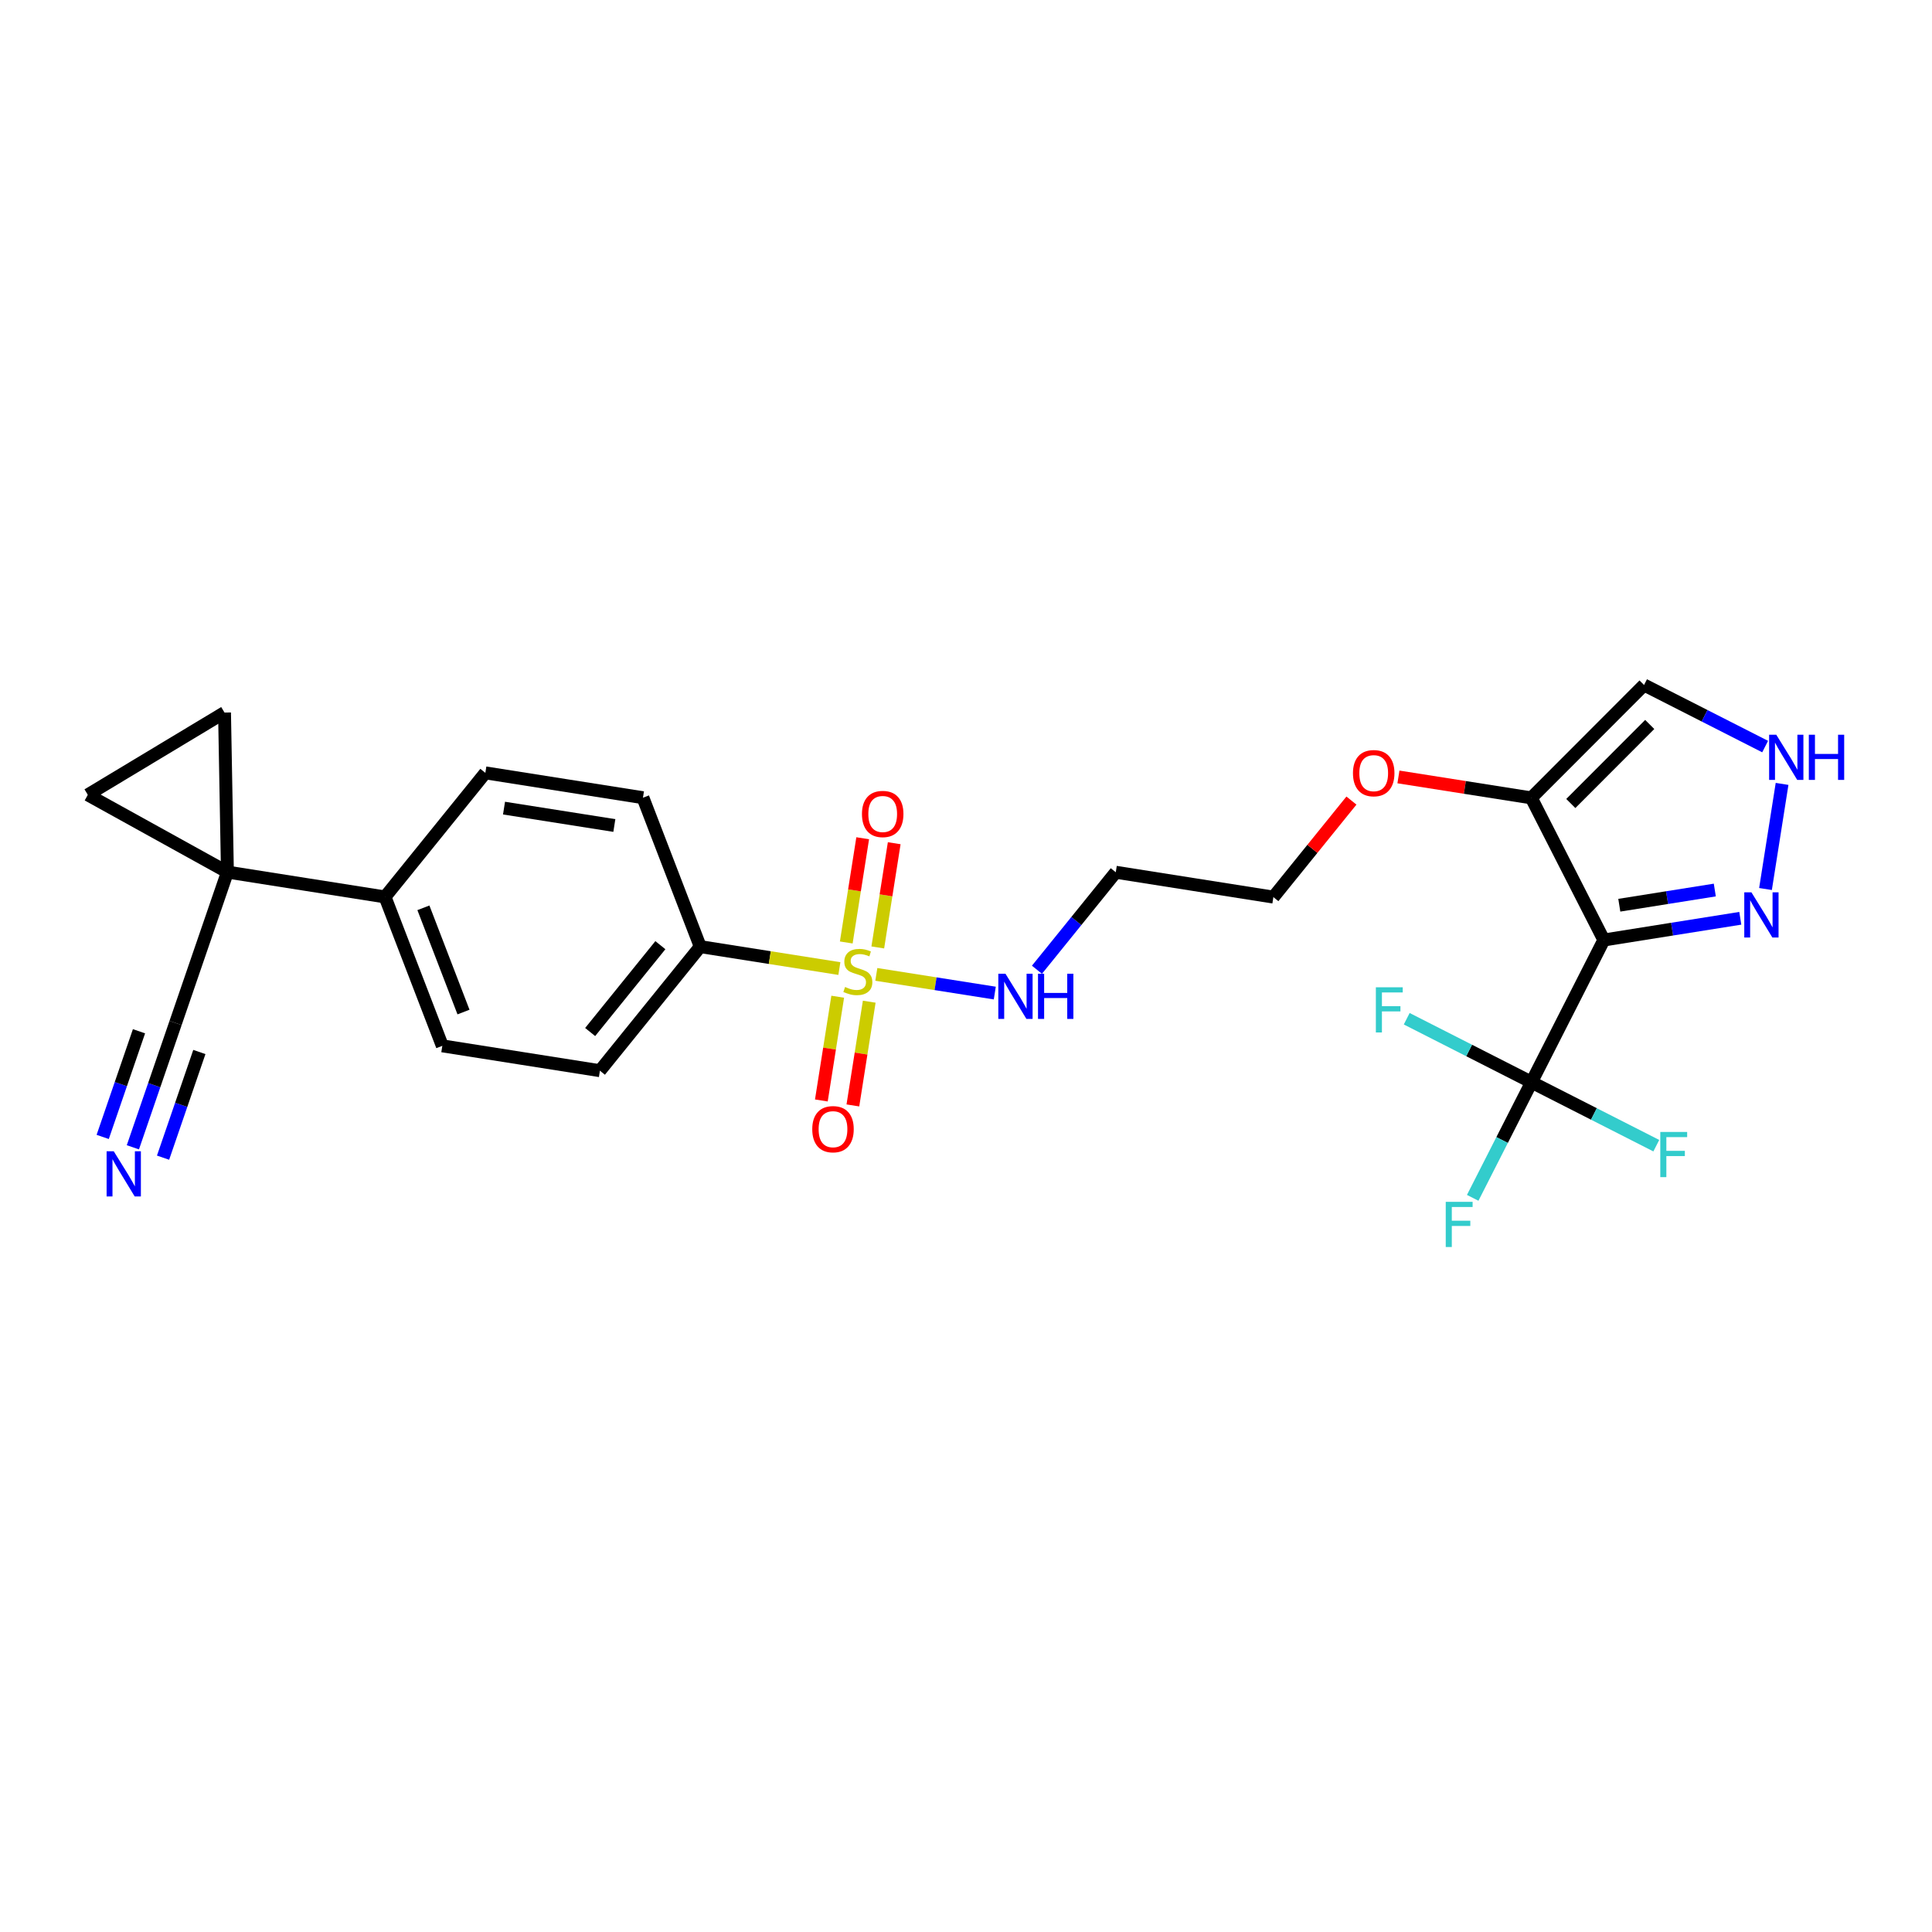 <?xml version='1.0' encoding='iso-8859-1'?>
<svg version='1.1' baseProfile='full'
              xmlns='http://www.w3.org/2000/svg'
                      xmlns:rdkit='http://www.rdkit.org/xml'
                      xmlns:xlink='http://www.w3.org/1999/xlink'
                  xml:space='preserve'
width='300px' height='300px' viewBox='0 0 300 300'>
<!-- END OF HEADER -->
<rect style='opacity:1.0;fill:#FFFFFF;stroke:none' width='300' height='300' x='0' y='0'> </rect>
<rect style='opacity:1.0;fill:#FFFFFF;stroke:none' width='300' height='300' x='0' y='0'> </rect>
<path class='bond-0 atom-0 atom-1' d='M 20.633,178.152 L 23.949,168.5' style='fill:none;fill-rule:evenodd;stroke:#0000FF;stroke-width:2.0px;stroke-linecap:butt;stroke-linejoin:miter;stroke-opacity:1' />
<path class='bond-0 atom-0 atom-1' d='M 23.949,168.5 L 27.264,158.848' style='fill:none;fill-rule:evenodd;stroke:#000000;stroke-width:2.0px;stroke-linecap:butt;stroke-linejoin:miter;stroke-opacity:1' />
<path class='bond-0 atom-0 atom-1' d='M 25.319,179.762 L 28.138,171.558' style='fill:none;fill-rule:evenodd;stroke:#0000FF;stroke-width:2.0px;stroke-linecap:butt;stroke-linejoin:miter;stroke-opacity:1' />
<path class='bond-0 atom-0 atom-1' d='M 28.138,171.558 L 30.956,163.354' style='fill:none;fill-rule:evenodd;stroke:#000000;stroke-width:2.0px;stroke-linecap:butt;stroke-linejoin:miter;stroke-opacity:1' />
<path class='bond-0 atom-0 atom-1' d='M 15.947,176.542 L 18.765,168.338' style='fill:none;fill-rule:evenodd;stroke:#0000FF;stroke-width:2.0px;stroke-linecap:butt;stroke-linejoin:miter;stroke-opacity:1' />
<path class='bond-0 atom-0 atom-1' d='M 18.765,168.338 L 21.584,160.134' style='fill:none;fill-rule:evenodd;stroke:#000000;stroke-width:2.0px;stroke-linecap:butt;stroke-linejoin:miter;stroke-opacity:1' />
<path class='bond-1 atom-1 atom-2' d='M 27.264,158.848 L 35.314,135.417' style='fill:none;fill-rule:evenodd;stroke:#000000;stroke-width:2.0px;stroke-linecap:butt;stroke-linejoin:miter;stroke-opacity:1' />
<path class='bond-2 atom-2 atom-3' d='M 35.314,135.417 L 59.787,139.275' style='fill:none;fill-rule:evenodd;stroke:#000000;stroke-width:2.0px;stroke-linecap:butt;stroke-linejoin:miter;stroke-opacity:1' />
<path class='bond-24 atom-2 atom-25' d='M 35.314,135.417 L 13.636,123.421' style='fill:none;fill-rule:evenodd;stroke:#000000;stroke-width:2.0px;stroke-linecap:butt;stroke-linejoin:miter;stroke-opacity:1' />
<path class='bond-26 atom-26 atom-2' d='M 34.864,110.646 L 35.314,135.417' style='fill:none;fill-rule:evenodd;stroke:#000000;stroke-width:2.0px;stroke-linecap:butt;stroke-linejoin:miter;stroke-opacity:1' />
<path class='bond-3 atom-3 atom-4' d='M 59.787,139.275 L 68.682,162.399' style='fill:none;fill-rule:evenodd;stroke:#000000;stroke-width:2.0px;stroke-linecap:butt;stroke-linejoin:miter;stroke-opacity:1' />
<path class='bond-3 atom-3 atom-4' d='M 65.746,140.965 L 71.972,157.151' style='fill:none;fill-rule:evenodd;stroke:#000000;stroke-width:2.0px;stroke-linecap:butt;stroke-linejoin:miter;stroke-opacity:1' />
<path class='bond-27 atom-24 atom-3' d='M 75.365,120.01 L 59.787,139.275' style='fill:none;fill-rule:evenodd;stroke:#000000;stroke-width:2.0px;stroke-linecap:butt;stroke-linejoin:miter;stroke-opacity:1' />
<path class='bond-4 atom-4 atom-5' d='M 68.682,162.399 L 93.155,166.257' style='fill:none;fill-rule:evenodd;stroke:#000000;stroke-width:2.0px;stroke-linecap:butt;stroke-linejoin:miter;stroke-opacity:1' />
<path class='bond-5 atom-5 atom-6' d='M 93.155,166.257 L 108.733,146.992' style='fill:none;fill-rule:evenodd;stroke:#000000;stroke-width:2.0px;stroke-linecap:butt;stroke-linejoin:miter;stroke-opacity:1' />
<path class='bond-5 atom-5 atom-6' d='M 91.639,160.252 L 102.543,146.766' style='fill:none;fill-rule:evenodd;stroke:#000000;stroke-width:2.0px;stroke-linecap:butt;stroke-linejoin:miter;stroke-opacity:1' />
<path class='bond-6 atom-6 atom-7' d='M 108.733,146.992 L 119.535,148.695' style='fill:none;fill-rule:evenodd;stroke:#000000;stroke-width:2.0px;stroke-linecap:butt;stroke-linejoin:miter;stroke-opacity:1' />
<path class='bond-6 atom-6 atom-7' d='M 119.535,148.695 L 130.337,150.398' style='fill:none;fill-rule:evenodd;stroke:#CCCC00;stroke-width:2.0px;stroke-linecap:butt;stroke-linejoin:miter;stroke-opacity:1' />
<path class='bond-22 atom-6 atom-23' d='M 108.733,146.992 L 99.838,123.868' style='fill:none;fill-rule:evenodd;stroke:#000000;stroke-width:2.0px;stroke-linecap:butt;stroke-linejoin:miter;stroke-opacity:1' />
<path class='bond-7 atom-7 atom-8' d='M 130.08,154.77 L 128.81,162.825' style='fill:none;fill-rule:evenodd;stroke:#CCCC00;stroke-width:2.0px;stroke-linecap:butt;stroke-linejoin:miter;stroke-opacity:1' />
<path class='bond-7 atom-7 atom-8' d='M 128.81,162.825 L 127.54,170.879' style='fill:none;fill-rule:evenodd;stroke:#FF0000;stroke-width:2.0px;stroke-linecap:butt;stroke-linejoin:miter;stroke-opacity:1' />
<path class='bond-7 atom-7 atom-8' d='M 134.974,155.542 L 133.705,163.596' style='fill:none;fill-rule:evenodd;stroke:#CCCC00;stroke-width:2.0px;stroke-linecap:butt;stroke-linejoin:miter;stroke-opacity:1' />
<path class='bond-7 atom-7 atom-8' d='M 133.705,163.596 L 132.435,171.651' style='fill:none;fill-rule:evenodd;stroke:#FF0000;stroke-width:2.0px;stroke-linecap:butt;stroke-linejoin:miter;stroke-opacity:1' />
<path class='bond-8 atom-7 atom-9' d='M 136.302,147.118 L 137.578,139.027' style='fill:none;fill-rule:evenodd;stroke:#CCCC00;stroke-width:2.0px;stroke-linecap:butt;stroke-linejoin:miter;stroke-opacity:1' />
<path class='bond-8 atom-7 atom-9' d='M 137.578,139.027 L 138.854,130.935' style='fill:none;fill-rule:evenodd;stroke:#FF0000;stroke-width:2.0px;stroke-linecap:butt;stroke-linejoin:miter;stroke-opacity:1' />
<path class='bond-8 atom-7 atom-9' d='M 131.408,146.347 L 132.684,138.255' style='fill:none;fill-rule:evenodd;stroke:#CCCC00;stroke-width:2.0px;stroke-linecap:butt;stroke-linejoin:miter;stroke-opacity:1' />
<path class='bond-8 atom-7 atom-9' d='M 132.684,138.255 L 133.959,130.163' style='fill:none;fill-rule:evenodd;stroke:#FF0000;stroke-width:2.0px;stroke-linecap:butt;stroke-linejoin:miter;stroke-opacity:1' />
<path class='bond-9 atom-7 atom-10' d='M 136.075,151.303 L 145.273,152.753' style='fill:none;fill-rule:evenodd;stroke:#CCCC00;stroke-width:2.0px;stroke-linecap:butt;stroke-linejoin:miter;stroke-opacity:1' />
<path class='bond-9 atom-7 atom-10' d='M 145.273,152.753 L 154.471,154.203' style='fill:none;fill-rule:evenodd;stroke:#0000FF;stroke-width:2.0px;stroke-linecap:butt;stroke-linejoin:miter;stroke-opacity:1' />
<path class='bond-10 atom-10 atom-11' d='M 161.017,150.581 L 167.137,143.012' style='fill:none;fill-rule:evenodd;stroke:#0000FF;stroke-width:2.0px;stroke-linecap:butt;stroke-linejoin:miter;stroke-opacity:1' />
<path class='bond-10 atom-10 atom-11' d='M 167.137,143.012 L 173.257,135.443' style='fill:none;fill-rule:evenodd;stroke:#000000;stroke-width:2.0px;stroke-linecap:butt;stroke-linejoin:miter;stroke-opacity:1' />
<path class='bond-11 atom-11 atom-12' d='M 173.257,135.443 L 197.73,139.302' style='fill:none;fill-rule:evenodd;stroke:#000000;stroke-width:2.0px;stroke-linecap:butt;stroke-linejoin:miter;stroke-opacity:1' />
<path class='bond-12 atom-12 atom-13' d='M 197.73,139.302 L 203.79,131.807' style='fill:none;fill-rule:evenodd;stroke:#000000;stroke-width:2.0px;stroke-linecap:butt;stroke-linejoin:miter;stroke-opacity:1' />
<path class='bond-12 atom-12 atom-13' d='M 203.79,131.807 L 209.85,124.313' style='fill:none;fill-rule:evenodd;stroke:#FF0000;stroke-width:2.0px;stroke-linecap:butt;stroke-linejoin:miter;stroke-opacity:1' />
<path class='bond-13 atom-13 atom-14' d='M 217.148,120.642 L 227.464,122.269' style='fill:none;fill-rule:evenodd;stroke:#FF0000;stroke-width:2.0px;stroke-linecap:butt;stroke-linejoin:miter;stroke-opacity:1' />
<path class='bond-13 atom-13 atom-14' d='M 227.464,122.269 L 237.781,123.895' style='fill:none;fill-rule:evenodd;stroke:#000000;stroke-width:2.0px;stroke-linecap:butt;stroke-linejoin:miter;stroke-opacity:1' />
<path class='bond-14 atom-14 atom-15' d='M 237.781,123.895 L 255.287,106.364' style='fill:none;fill-rule:evenodd;stroke:#000000;stroke-width:2.0px;stroke-linecap:butt;stroke-linejoin:miter;stroke-opacity:1' />
<path class='bond-14 atom-14 atom-15' d='M 243.913,124.767 L 256.168,112.495' style='fill:none;fill-rule:evenodd;stroke:#000000;stroke-width:2.0px;stroke-linecap:butt;stroke-linejoin:miter;stroke-opacity:1' />
<path class='bond-28 atom-18 atom-14' d='M 249.044,145.962 L 237.781,123.895' style='fill:none;fill-rule:evenodd;stroke:#000000;stroke-width:2.0px;stroke-linecap:butt;stroke-linejoin:miter;stroke-opacity:1' />
<path class='bond-15 atom-15 atom-16' d='M 255.287,106.364 L 264.689,111.146' style='fill:none;fill-rule:evenodd;stroke:#000000;stroke-width:2.0px;stroke-linecap:butt;stroke-linejoin:miter;stroke-opacity:1' />
<path class='bond-15 atom-15 atom-16' d='M 264.689,111.146 L 274.09,115.928' style='fill:none;fill-rule:evenodd;stroke:#0000FF;stroke-width:2.0px;stroke-linecap:butt;stroke-linejoin:miter;stroke-opacity:1' />
<path class='bond-16 atom-16 atom-17' d='M 276.719,121.724 L 274.146,138.046' style='fill:none;fill-rule:evenodd;stroke:#0000FF;stroke-width:2.0px;stroke-linecap:butt;stroke-linejoin:miter;stroke-opacity:1' />
<path class='bond-17 atom-17 atom-18' d='M 270.232,142.591 L 259.638,144.276' style='fill:none;fill-rule:evenodd;stroke:#0000FF;stroke-width:2.0px;stroke-linecap:butt;stroke-linejoin:miter;stroke-opacity:1' />
<path class='bond-17 atom-17 atom-18' d='M 259.638,144.276 L 249.044,145.962' style='fill:none;fill-rule:evenodd;stroke:#000000;stroke-width:2.0px;stroke-linecap:butt;stroke-linejoin:miter;stroke-opacity:1' />
<path class='bond-17 atom-17 atom-18' d='M 266.275,138.203 L 258.859,139.383' style='fill:none;fill-rule:evenodd;stroke:#0000FF;stroke-width:2.0px;stroke-linecap:butt;stroke-linejoin:miter;stroke-opacity:1' />
<path class='bond-17 atom-17 atom-18' d='M 258.859,139.383 L 251.444,140.563' style='fill:none;fill-rule:evenodd;stroke:#000000;stroke-width:2.0px;stroke-linecap:butt;stroke-linejoin:miter;stroke-opacity:1' />
<path class='bond-18 atom-18 atom-19' d='M 249.044,145.962 L 237.812,168.045' style='fill:none;fill-rule:evenodd;stroke:#000000;stroke-width:2.0px;stroke-linecap:butt;stroke-linejoin:miter;stroke-opacity:1' />
<path class='bond-19 atom-19 atom-20' d='M 237.812,168.045 L 233.246,177.023' style='fill:none;fill-rule:evenodd;stroke:#000000;stroke-width:2.0px;stroke-linecap:butt;stroke-linejoin:miter;stroke-opacity:1' />
<path class='bond-19 atom-19 atom-20' d='M 233.246,177.023 L 228.68,186' style='fill:none;fill-rule:evenodd;stroke:#33CCCC;stroke-width:2.0px;stroke-linecap:butt;stroke-linejoin:miter;stroke-opacity:1' />
<path class='bond-20 atom-19 atom-21' d='M 237.812,168.045 L 247.501,172.973' style='fill:none;fill-rule:evenodd;stroke:#000000;stroke-width:2.0px;stroke-linecap:butt;stroke-linejoin:miter;stroke-opacity:1' />
<path class='bond-20 atom-19 atom-21' d='M 247.501,172.973 L 257.19,177.901' style='fill:none;fill-rule:evenodd;stroke:#33CCCC;stroke-width:2.0px;stroke-linecap:butt;stroke-linejoin:miter;stroke-opacity:1' />
<path class='bond-21 atom-19 atom-22' d='M 237.812,168.045 L 228.124,163.117' style='fill:none;fill-rule:evenodd;stroke:#000000;stroke-width:2.0px;stroke-linecap:butt;stroke-linejoin:miter;stroke-opacity:1' />
<path class='bond-21 atom-19 atom-22' d='M 228.124,163.117 L 218.435,158.189' style='fill:none;fill-rule:evenodd;stroke:#33CCCC;stroke-width:2.0px;stroke-linecap:butt;stroke-linejoin:miter;stroke-opacity:1' />
<path class='bond-23 atom-23 atom-24' d='M 99.838,123.868 L 75.365,120.01' style='fill:none;fill-rule:evenodd;stroke:#000000;stroke-width:2.0px;stroke-linecap:butt;stroke-linejoin:miter;stroke-opacity:1' />
<path class='bond-23 atom-23 atom-24' d='M 95.395,128.184 L 78.264,125.483' style='fill:none;fill-rule:evenodd;stroke:#000000;stroke-width:2.0px;stroke-linecap:butt;stroke-linejoin:miter;stroke-opacity:1' />
<path class='bond-25 atom-25 atom-26' d='M 13.636,123.421 L 34.864,110.646' style='fill:none;fill-rule:evenodd;stroke:#000000;stroke-width:2.0px;stroke-linecap:butt;stroke-linejoin:miter;stroke-opacity:1' />
<path  class='atom-0' d='M 17.664 178.771
L 19.963 182.487
Q 20.191 182.854, 20.558 183.518
Q 20.924 184.182, 20.944 184.222
L 20.944 178.771
L 21.876 178.771
L 21.876 185.787
L 20.915 185.787
L 18.447 181.724
Q 18.16 181.249, 17.852 180.704
Q 17.555 180.159, 17.466 179.99
L 17.466 185.787
L 16.554 185.787
L 16.554 178.771
L 17.664 178.771
' fill='#0000FF'/>
<path  class='atom-7' d='M 131.224 153.258
Q 131.303 153.288, 131.63 153.427
Q 131.957 153.566, 132.314 153.655
Q 132.681 153.734, 133.037 153.734
Q 133.701 153.734, 134.088 153.417
Q 134.474 153.09, 134.474 152.525
Q 134.474 152.139, 134.276 151.901
Q 134.088 151.663, 133.791 151.534
Q 133.493 151.405, 132.998 151.257
Q 132.374 151.068, 131.997 150.89
Q 131.63 150.711, 131.363 150.335
Q 131.105 149.958, 131.105 149.324
Q 131.105 148.442, 131.7 147.897
Q 132.304 147.352, 133.493 147.352
Q 134.306 147.352, 135.228 147.738
L 135 148.502
Q 134.157 148.155, 133.523 148.155
Q 132.839 148.155, 132.463 148.442
Q 132.086 148.72, 132.096 149.205
Q 132.096 149.582, 132.284 149.81
Q 132.483 150.038, 132.76 150.166
Q 133.047 150.295, 133.523 150.444
Q 134.157 150.642, 134.534 150.84
Q 134.91 151.039, 135.178 151.445
Q 135.456 151.841, 135.456 152.525
Q 135.456 153.496, 134.801 154.021
Q 134.157 154.537, 133.077 154.537
Q 132.453 154.537, 131.977 154.398
Q 131.511 154.269, 130.956 154.041
L 131.224 153.258
' fill='#CCCC00'/>
<path  class='atom-8' d='M 126.127 175.343
Q 126.127 173.658, 126.959 172.717
Q 127.792 171.775, 129.348 171.775
Q 130.903 171.775, 131.736 172.717
Q 132.568 173.658, 132.568 175.343
Q 132.568 177.048, 131.726 178.019
Q 130.884 178.98, 129.348 178.98
Q 127.802 178.98, 126.959 178.019
Q 126.127 177.058, 126.127 175.343
M 129.348 178.187
Q 130.418 178.187, 130.993 177.474
Q 131.577 176.75, 131.577 175.343
Q 131.577 173.966, 130.993 173.272
Q 130.418 172.568, 129.348 172.568
Q 128.277 172.568, 127.693 173.262
Q 127.118 173.956, 127.118 175.343
Q 127.118 176.76, 127.693 177.474
Q 128.277 178.187, 129.348 178.187
' fill='#FF0000'/>
<path  class='atom-9' d='M 133.844 126.397
Q 133.844 124.712, 134.676 123.771
Q 135.508 122.829, 137.064 122.829
Q 138.62 122.829, 139.453 123.771
Q 140.285 124.712, 140.285 126.397
Q 140.285 128.102, 139.443 129.073
Q 138.6 130.034, 137.064 130.034
Q 135.518 130.034, 134.676 129.073
Q 133.844 128.111, 133.844 126.397
M 137.064 129.241
Q 138.135 129.241, 138.709 128.528
Q 139.294 127.804, 139.294 126.397
Q 139.294 125.02, 138.709 124.326
Q 138.135 123.622, 137.064 123.622
Q 135.994 123.622, 135.409 124.316
Q 134.835 125.01, 134.835 126.397
Q 134.835 127.814, 135.409 128.528
Q 135.994 129.241, 137.064 129.241
' fill='#FF0000'/>
<path  class='atom-10' d='M 156.128 151.2
L 158.427 154.917
Q 158.655 155.283, 159.022 155.947
Q 159.388 156.611, 159.408 156.651
L 159.408 151.2
L 160.34 151.2
L 160.34 158.217
L 159.379 158.217
L 156.911 154.154
Q 156.624 153.678, 156.316 153.133
Q 156.019 152.588, 155.93 152.419
L 155.93 158.217
L 155.018 158.217
L 155.018 151.2
L 156.128 151.2
' fill='#0000FF'/>
<path  class='atom-10' d='M 161.182 151.2
L 162.134 151.2
L 162.134 154.183
L 165.721 154.183
L 165.721 151.2
L 166.672 151.2
L 166.672 158.217
L 165.721 158.217
L 165.721 154.976
L 162.134 154.976
L 162.134 158.217
L 161.182 158.217
L 161.182 151.2
' fill='#0000FF'/>
<path  class='atom-13' d='M 210.087 120.057
Q 210.087 118.372, 210.92 117.43
Q 211.752 116.489, 213.308 116.489
Q 214.864 116.489, 215.696 117.43
Q 216.529 118.372, 216.529 120.057
Q 216.529 121.761, 215.686 122.732
Q 214.844 123.694, 213.308 123.694
Q 211.762 123.694, 210.92 122.732
Q 210.087 121.771, 210.087 120.057
M 213.308 122.901
Q 214.378 122.901, 214.953 122.187
Q 215.538 121.464, 215.538 120.057
Q 215.538 118.679, 214.953 117.985
Q 214.378 117.282, 213.308 117.282
Q 212.238 117.282, 211.653 117.975
Q 211.078 118.669, 211.078 120.057
Q 211.078 121.474, 211.653 122.187
Q 212.238 122.901, 213.308 122.901
' fill='#FF0000'/>
<path  class='atom-16' d='M 275.819 114.088
L 278.118 117.804
Q 278.346 118.171, 278.713 118.835
Q 279.08 119.499, 279.1 119.538
L 279.1 114.088
L 280.031 114.088
L 280.031 121.104
L 279.07 121.104
L 276.602 117.041
Q 276.315 116.565, 276.008 116.02
Q 275.71 115.475, 275.621 115.307
L 275.621 121.104
L 274.709 121.104
L 274.709 114.088
L 275.819 114.088
' fill='#0000FF'/>
<path  class='atom-16' d='M 280.873 114.088
L 281.825 114.088
L 281.825 117.071
L 285.412 117.071
L 285.412 114.088
L 286.364 114.088
L 286.364 121.104
L 285.412 121.104
L 285.412 117.864
L 281.825 117.864
L 281.825 121.104
L 280.873 121.104
L 280.873 114.088
' fill='#0000FF'/>
<path  class='atom-17' d='M 271.961 138.561
L 274.26 142.277
Q 274.488 142.644, 274.855 143.308
Q 275.221 143.972, 275.241 144.011
L 275.241 138.561
L 276.173 138.561
L 276.173 145.577
L 275.211 145.577
L 272.744 141.514
Q 272.456 141.038, 272.149 140.493
Q 271.852 139.948, 271.763 139.78
L 271.763 145.577
L 270.851 145.577
L 270.851 138.561
L 271.961 138.561
' fill='#0000FF'/>
<path  class='atom-20' d='M 224.494 186.62
L 228.666 186.62
L 228.666 187.422
L 225.436 187.422
L 225.436 189.553
L 228.309 189.553
L 228.309 190.366
L 225.436 190.366
L 225.436 193.636
L 224.494 193.636
L 224.494 186.62
' fill='#33CCCC'/>
<path  class='atom-21' d='M 257.809 175.769
L 261.981 175.769
L 261.981 176.572
L 258.751 176.572
L 258.751 178.702
L 261.624 178.702
L 261.624 179.515
L 258.751 179.515
L 258.751 182.785
L 257.809 182.785
L 257.809 175.769
' fill='#33CCCC'/>
<path  class='atom-22' d='M 213.643 153.305
L 217.815 153.305
L 217.815 154.107
L 214.585 154.107
L 214.585 156.238
L 217.459 156.238
L 217.459 157.051
L 214.585 157.051
L 214.585 160.321
L 213.643 160.321
L 213.643 153.305
' fill='#33CCCC'/>
</svg>
